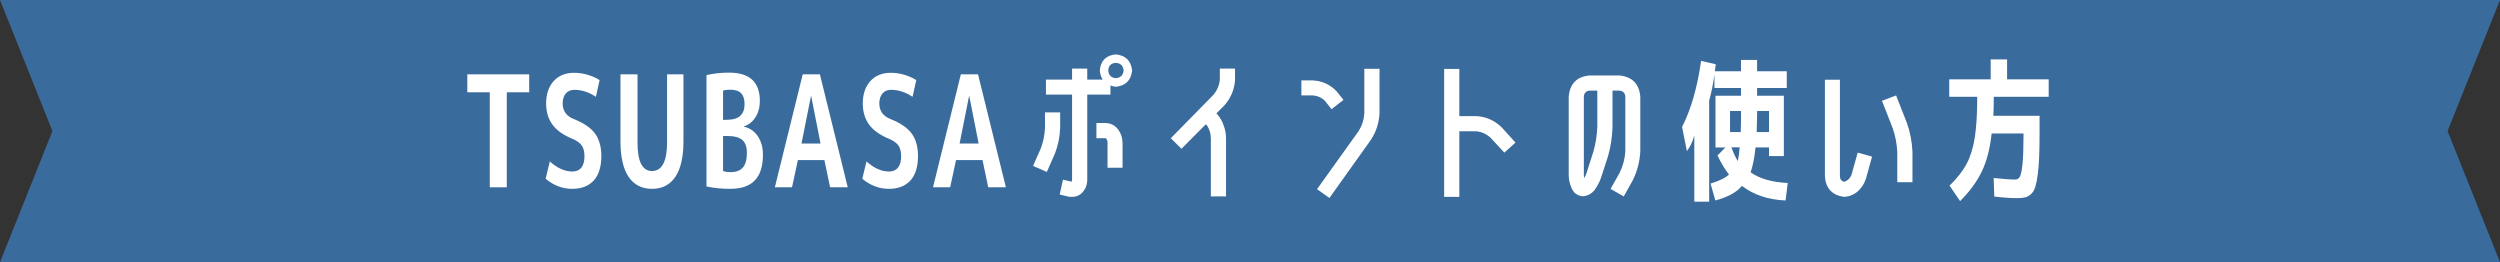 <?xml version="1.0" encoding="UTF-8"?>
<svg id="_レイヤー_2" data-name="レイヤー 2" xmlns="http://www.w3.org/2000/svg" viewBox="0 0 597.88 62.71">
  <rect x="0" y="0" width="597.88" height="62.71" fill="#333333" stroke="none"/>
  <defs>
    <style>
      .cls-1 {
        fill: #3a6b9d;
        fill-rule: evenodd;
      }

      .cls-2 {
        fill: #fff;
      }
    </style>
  </defs>
  <g id="_レイヤー_1-2" data-name="レイヤー 1">
    <polygon class="cls-1" points="597.88 62.71 36 62.71 36 0 597.88 0 585.34 31.35 597.88 62.71"/>
    <polygon class="cls-1" points="0 0 561.88 0 561.88 62.71 0 62.71 12.54 31.35 0 0"/>
    <path class="cls-2" d="M126.56,17.78v4.29h-5.36v22.72h-4.07v-22.72h-5.37v-4.29h14.8Z"/>
    <path class="cls-2" d="M142.51,23.15c-1.68-1.11-3.39-1.67-5.14-1.67-.89,0-1.58.3-2.07.89-.49.59-.74,1.38-.74,2.37,0,1.75.86,2.99,2.59,3.7,2.44.96,4.16,2.13,5.16,3.51s1.5,3.17,1.5,5.36c0,2.57-.6,4.51-1.81,5.85-1.21,1.33-2.94,2-5.18,2s-4.43-.8-6.33-2.41l1-4.14c1.78,1.6,3.58,2.41,5.4,2.41.94,0,1.65-.31,2.15-.94.49-.63.74-1.52.74-2.68,0-1.06-.2-1.9-.59-2.52-.4-.62-1.12-1.16-2.18-1.63-2.24-.91-3.87-2.06-4.88-3.44-1.01-1.38-1.52-3.07-1.52-5.07,0-2.22.6-4,1.79-5.33,1.2-1.33,2.83-2,4.9-2s4.21.58,6.1,1.74l-.89,4Z"/>
    <path class="cls-2" d="M152.46,17.78v16.35c0,4.51,1.16,6.77,3.48,6.77s3.59-2.26,3.59-6.77v-16.35h3.92v16.02c0,3.75-.65,6.58-1.94,8.49-1.29,1.91-3.16,2.87-5.59,2.87s-4.29-.96-5.59-2.87c-1.29-1.91-1.94-4.74-1.94-8.49v-16.02h4.07Z"/>
    <path class="cls-2" d="M182.46,37.01c0,2.72-.64,4.76-1.92,6.11-1.28,1.36-3.26,2.04-5.92,2.04-1.95,0-3.84-.18-5.66-.56v-26.64c1.7-.39,3.5-.59,5.4-.59,4.91,0,7.36,2.26,7.36,6.78,0,1.53-.36,2.85-1.09,3.95-.73,1.1-1.65,1.81-2.76,2.13v.07c1.38.27,2.49,1.02,3.33,2.24.84,1.22,1.26,2.71,1.26,4.46ZM172.92,28.66h.74c1.53,0,2.65-.31,3.35-.94.7-.63,1.05-1.56,1.05-2.79s-.27-2.06-.81-2.63c-.54-.57-1.44-.85-2.7-.85-.64,0-1.18.07-1.63.22v6.99ZM172.92,32.51v8.4c.52.17,1.11.26,1.78.26,1.36,0,2.35-.38,2.98-1.13.63-.75.94-1.91.94-3.47,0-1.41-.36-2.44-1.07-3.08-.72-.64-1.95-.97-3.7-.97h-.93Z"/>
    <path class="cls-2" d="M185.31,44.79l6.66-27.01h4.11l6.66,27.01h-4.22l-1.37-6.51h-6.33l-1.41,6.51h-4.11ZM191.68,34.32h4.55l-2.26-11.47-2.29,11.47Z"/>
    <path class="cls-2" d="M218.24,23.15c-1.68-1.11-3.39-1.67-5.14-1.67-.89,0-1.58.3-2.07.89-.49.59-.74,1.38-.74,2.37,0,1.75.86,2.99,2.59,3.7,2.44.96,4.16,2.13,5.16,3.51s1.5,3.17,1.5,5.36c0,2.57-.6,4.51-1.81,5.85-1.21,1.33-2.94,2-5.18,2s-4.43-.8-6.33-2.41l1-4.14c1.78,1.6,3.58,2.41,5.4,2.41.94,0,1.65-.31,2.15-.94.49-.63.74-1.52.74-2.68,0-1.06-.2-1.9-.59-2.52-.4-.62-1.12-1.16-2.18-1.63-2.24-.91-3.87-2.06-4.88-3.44-1.01-1.38-1.52-3.07-1.52-5.07,0-2.22.6-4,1.79-5.33,1.2-1.33,2.83-2,4.9-2s4.21.58,6.1,1.74l-.89,4Z"/>
    <path class="cls-2" d="M223.13,44.79l6.66-27.01h4.11l6.66,27.01h-4.22l-1.37-6.51h-6.33l-1.41,6.51h-4.11ZM229.49,34.32h4.55l-2.26-11.47-2.29,11.47Z"/>
    <path class="cls-2" d="M252.24,36.83l-1.89,4.29-3.29-1.44,1.89-4.29c.57-1.55.89-3.16.96-4.81v-3.7h3.63v3.7c-.07,2.15-.51,4.23-1.29,6.25ZM266.86,13.01c2.34.25,3.64,1.53,3.89,3.85-.25,2.34-1.54,3.64-3.89,3.89-.47-.05-.9-.15-1.29-.3v2.18h-5.55v20.24c.02,1.41-.48,2.58-1.52,3.51-.62.47-1.32.7-2.11.7-.27,0-.53-.01-.78-.04l-2.18-.52.78-3.55,2.07.48c.07-.17.11-.37.11-.59v-20.24h-6.25v-3.59h6.25v-2.63h3.63v2.63h3.7c-.39-.59-.63-1.32-.7-2.18.2-2.34,1.48-3.62,3.85-3.85ZM264.42,29.43c1.23.03,2.23.54,3,1.55.67.91,1.01,1.96,1.04,3.14v5.99h-3.59v-5.99c0-.47-.15-.83-.44-1.07h-2.22v-3.63h2.22ZM266.86,18.7c1.13-.1,1.75-.72,1.85-1.85-.1-1.13-.72-1.74-1.85-1.81-1.16.07-1.76.68-1.81,1.81.07,1.13.68,1.75,1.81,1.85Z"/>
    <path class="cls-2" d="M288.36,29.73l-5.81,5.85-2.55-2.52,10.21-10.4c.86-1.04,1.37-2.2,1.52-3.48v-2.78h3.63v2.78c-.17,2.29-1.02,4.3-2.55,6.03l-1.89,1.89.33.41c.64.74,1.12,1.62,1.44,2.63.35.96.52,1.97.52,3.03v13.8h-3.63v-13.8c0-1.16-.31-2.22-.92-3.18l-.3-.26Z"/>
    <path class="cls-2" d="M316.85,24.11c-.81-.79-1.79-1.22-2.92-1.29h-2.7v-3.59h2.7c2.27.1,4.19.99,5.77,2.66l1.59,2-2.85,2.22-1.59-2ZM326.28,27.07v-10.62h3.63v10.62c-.1,2.29-.78,4.4-2.03,6.33l-9.95,13.95-2.96-2.11,9.99-13.95c.79-1.28,1.23-2.69,1.33-4.22Z"/>
    <path class="cls-2" d="M359.14,30.47l3.29,3.62-2.66,2.41-3.33-3.59c-1.01-.91-2.17-1.42-3.48-1.52h-3.96v15.69h-3.63v-30.6h3.63v11.29h3.96c2.39.1,4.45,1,6.18,2.7Z"/>
    <path class="cls-2" d="M387.33,41.35c.81-1.65,1.27-3.38,1.37-5.18v-13.06c-.07-.89-.55-1.37-1.44-1.44h-1.63v8.77c-.07,2.34-.43,4.65-1.07,6.92l-1.7,5.22c-.35.99-.84,1.92-1.48,2.81-.72.94-1.67,1.46-2.85,1.55-1.31-.12-2.21-.79-2.7-2-.44-.99-.67-2.01-.67-3.07v-18.76c.27-3.11,1.95-4.8,5.04-5.07h7.04c3.09.3,4.77,1.99,5.04,5.07v13.06c-.12,2.47-.73,4.79-1.81,6.96l-2.15,3.85-3.15-1.81,2.15-3.81ZM382,30.43v-8.77h-1.78c-.89.07-1.37.55-1.44,1.44v18.76c0,.27.02.52.07.74.22-.37.41-.75.55-1.15l1.67-5.22c.54-1.9.85-3.84.92-5.81Z"/>
    <path class="cls-2" d="M408.75,24.07v24.16h-3.55v-15.84c-.42,1.53-1.01,2.77-1.78,3.74l-1.15-5.77c2.15-4.22,3.66-9.48,4.55-15.8l3.51.81c-.07.54-.15,1.1-.22,1.67h6.25v-2.7h3.85v2.7h7.1v4h-7.1v1.85h6.4v14.43h-3.55v-2.07h-3.22c-.25,2.44-.64,4.43-1.18,5.96,2.17,1.53,5.13,2.38,8.88,2.55l-.52,4.18c-4.14-.17-7.62-1.33-10.43-3.48-1.28,1.53-3.4,2.69-6.36,3.48l-1.15-4.03c2.22-.71,3.69-1.44,4.4-2.18-1.04-1.36-1.95-2.87-2.74-4.55l1.89-1.92h-2.37v-12.36h6.11v-1.85h-6.36v-3.22c-.32,2.29-.74,4.38-1.26,6.25ZM413.75,31.58h2.55c.05-1.46.07-3.12.07-5v-.04h-2.63v5.03ZM416.04,35.24h-1.96c.44,1.26.95,2.36,1.52,3.29.2-.96.35-2.06.44-3.29ZM423.07,31.58v-5.03h-2.85v.04c0,1.31-.04,2.97-.11,5h2.96Z"/>
    <path class="cls-2" d="M440.98,47.08c-2.89-.42-4.4-2.1-4.55-5.03v-22.98h3.59v22.98c-.02.72.3,1.2.96,1.44.91-.27,1.53-.88,1.85-1.81l1.44-5.18,3.44.96-1.44,5.18c-.37,1.21-1.01,2.23-1.92,3.07-.99.86-2.11,1.32-3.37,1.37ZM453.45,22.81l2.59,6.59c.79,2.25,1.23,4.55,1.33,6.92v7.25h-3.63v-7.25c-.1-1.92-.46-3.79-1.07-5.59l-2.59-6.62,3.37-1.29Z"/>
    <path class="cls-2" d="M476.94,47.01l-.15-4.44c2.34.25,4.06.37,5.14.37.49,0,.87-.23,1.13-.7s.47-1.48.63-3.03c.16-1.55.24-3.89.24-6.99v-.3h-7.62c-.39,3.58-1.17,6.59-2.33,9.03-1.16,2.44-2.9,4.82-5.22,7.14l-2.52-3.7c1.85-1.8,3.22-3.55,4.11-5.25.89-1.7,1.53-3.77,1.92-6.22s.59-5.7.59-9.77h-6.7v-4.18h9.92v-4.77h3.92v4.77h9.95v4.18h-13.13c0,1.78-.04,3.29-.11,4.55h11.06v3.29c0,2.52-.03,4.63-.09,6.35-.06,1.71-.18,3.19-.35,4.44-.17,1.25-.37,2.23-.59,2.94-.22.71-.56,1.28-1,1.68-.44.41-.9.67-1.37.79-.47.12-1.07.19-1.81.19-1.38.02-3.26-.1-5.62-.37Z"/>
  </g>
</svg>